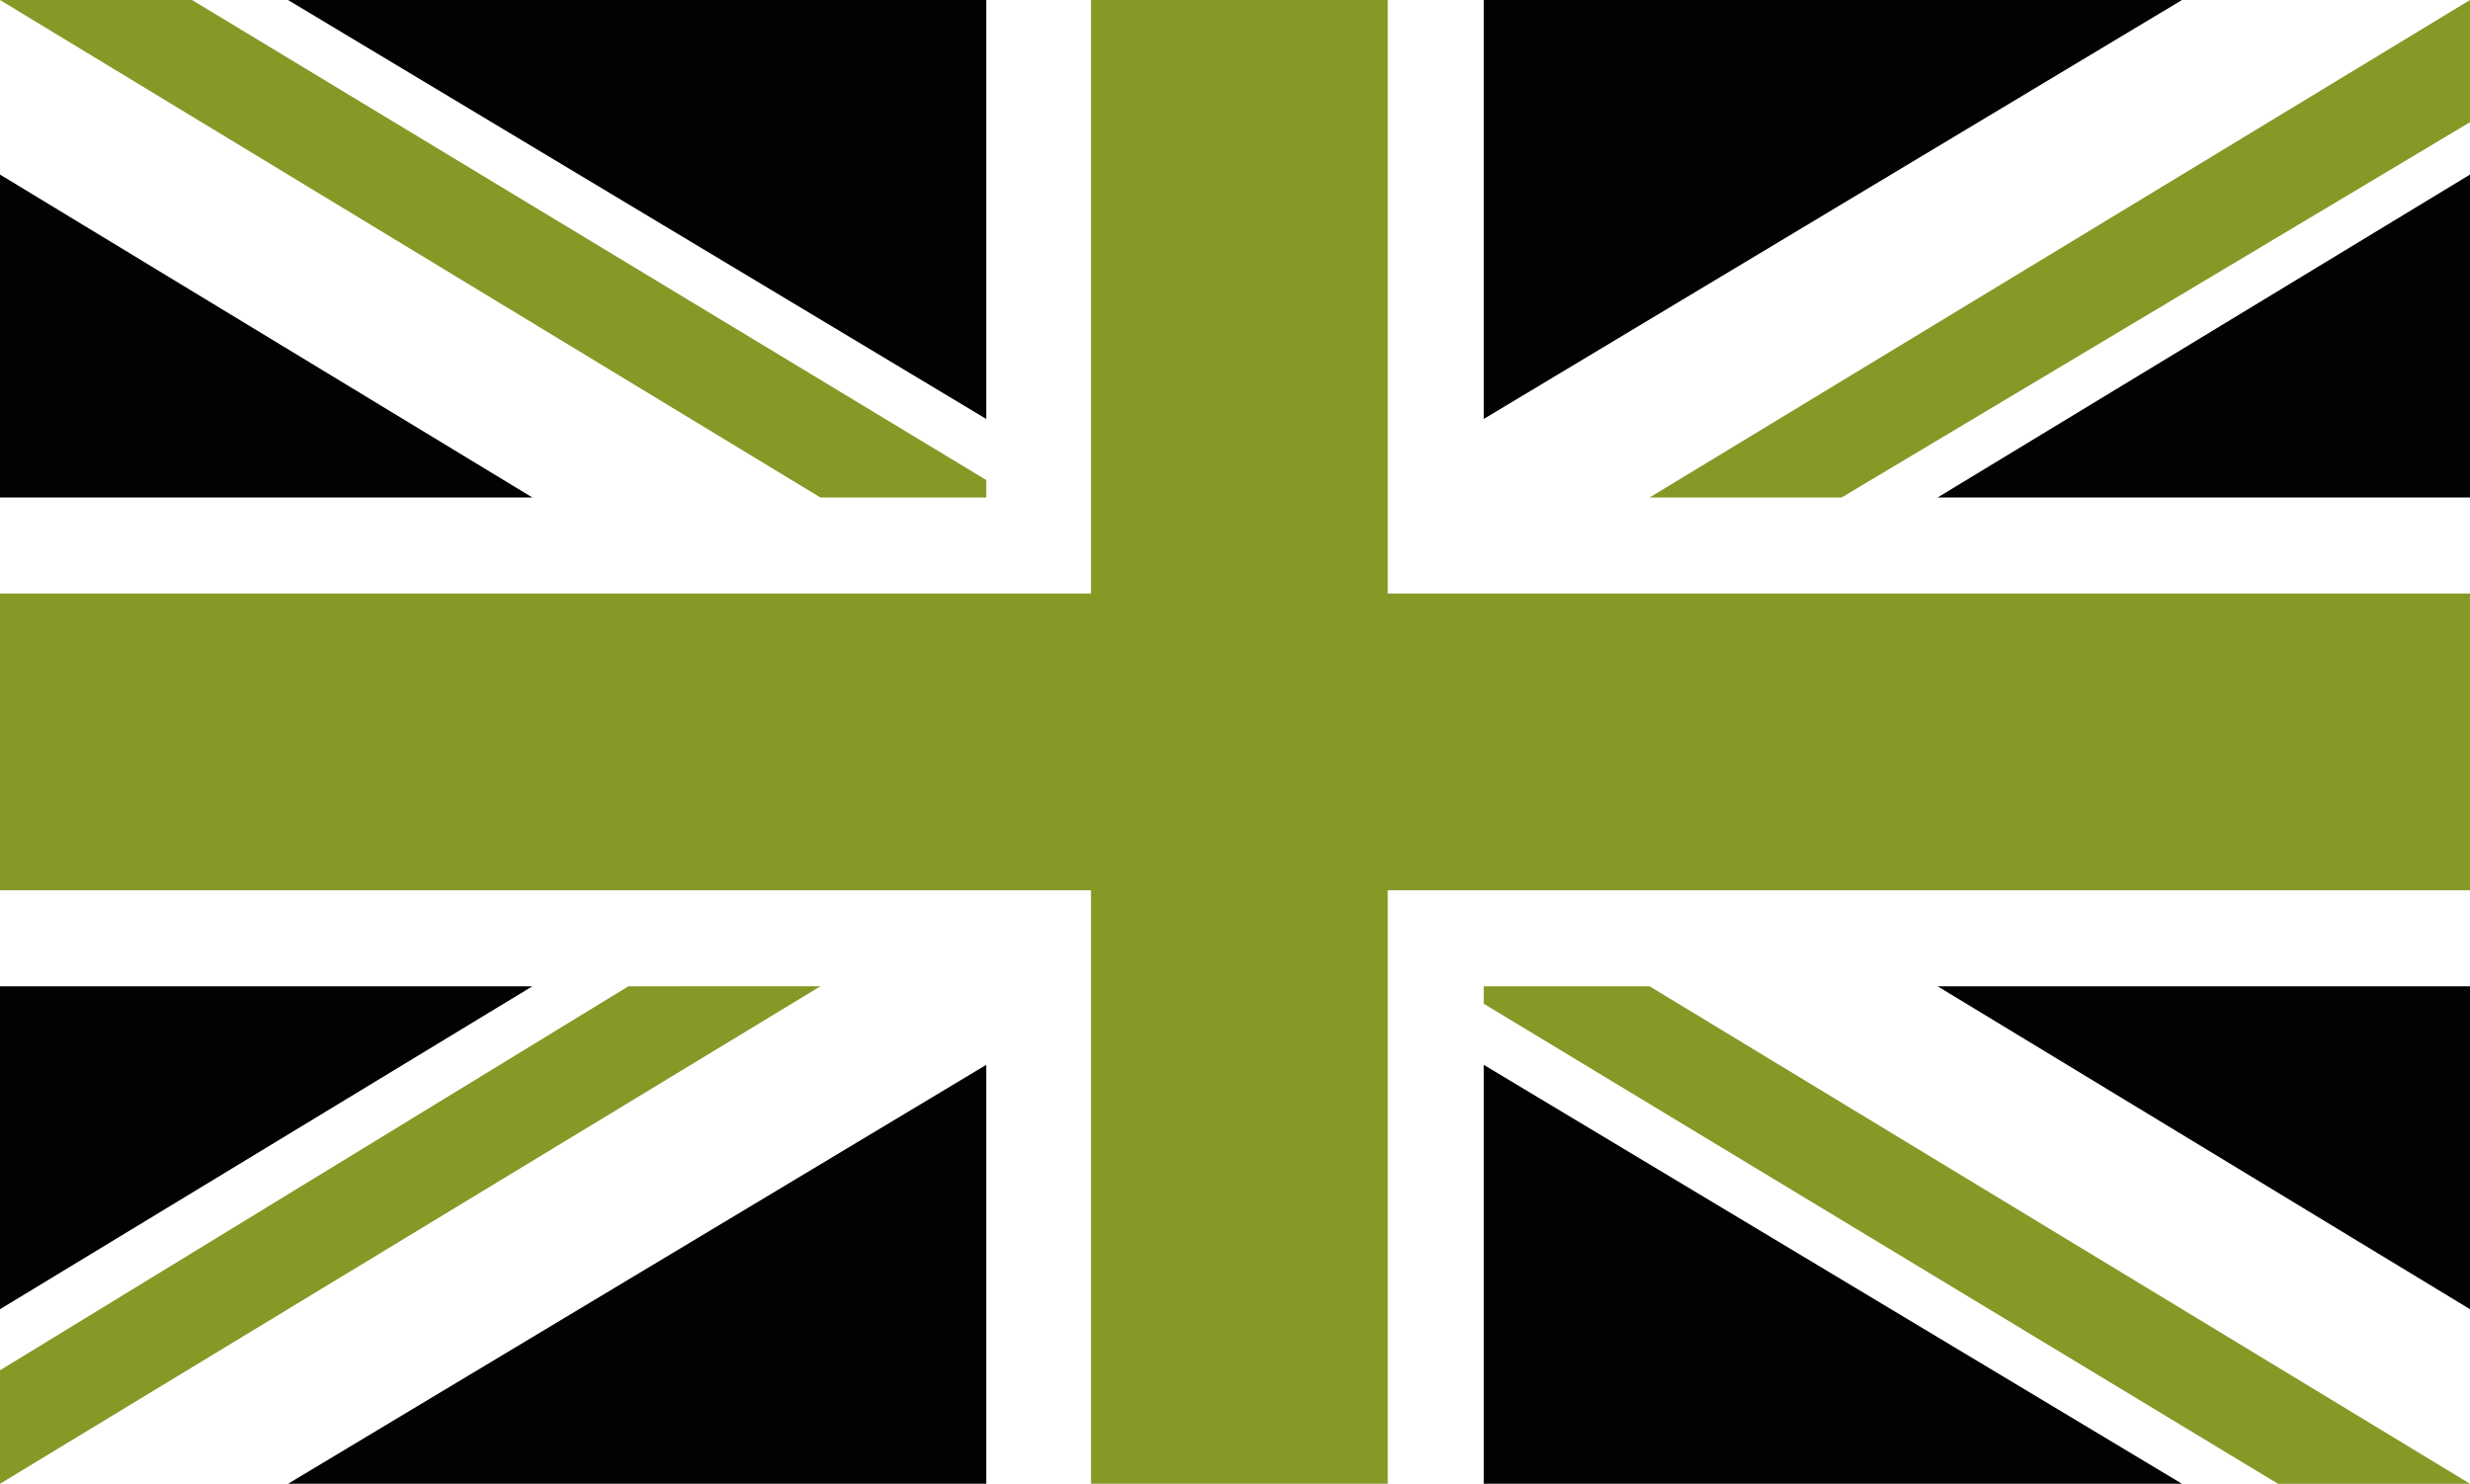 <?xml version="1.0" encoding="utf-8"?>
<!-- Generator: Adobe Illustrator 24.3.0, SVG Export Plug-In . SVG Version: 6.00 Build 0)  -->
<svg version="1.1" id="Livello_1" xmlns="http://www.w3.org/2000/svg" xmlns:xlink="http://www.w3.org/1999/xlink" x="0px" y="0px"
	 width="28.3px" height="17px" viewBox="0 0 28.3 17" style="enable-background:new 0 0 28.3 17;" xml:space="preserve">
<style type="text/css">
	.st0{fill:#859927;}
	.st1{fill-rule:evenodd;clip-rule:evenodd;fill:#010202;}
	.st2{fill-rule:evenodd;clip-rule:evenodd;fill:#859927;}
	.st3{fill:none;stroke:#6E8429;}
</style>
<path id="Path_6" class="st0" d="M12.5,0v6.8H0v3.4h12.5V17h3.4v-6.8h12.5V6.8H15.9V0H12.5z"/>
<path id="Path_5" class="st0" d="M0,0l9.4,5.7h1.9V5.5L2.2,0H0z M17,11.5l9.1,5.5h2.2l-9.4-5.7H17V11.5L17,11.5z M21.1,5.7l7.2-4.3
	V0l-9.4,5.7L21.1,5.7z M7.2,11.3L0,15.7V17l9.4-5.7H7.2z"/>
<path class="st1" d="M0,2v3.7h6.1L0,2z M0,11.3V15l6.1-3.7H0z M11.3,17v-4.8l-8,4.8H11.3z M17,17h8l-8-4.8V17z M17,0v4.8L25,0H17z
	 M11.3,0h-8l8,4.8V0z M28.3,15v-3.7h-6.1L28.3,15z M28.3,2l-6.1,3.7h6.1L28.3,2z"/>
</svg>
